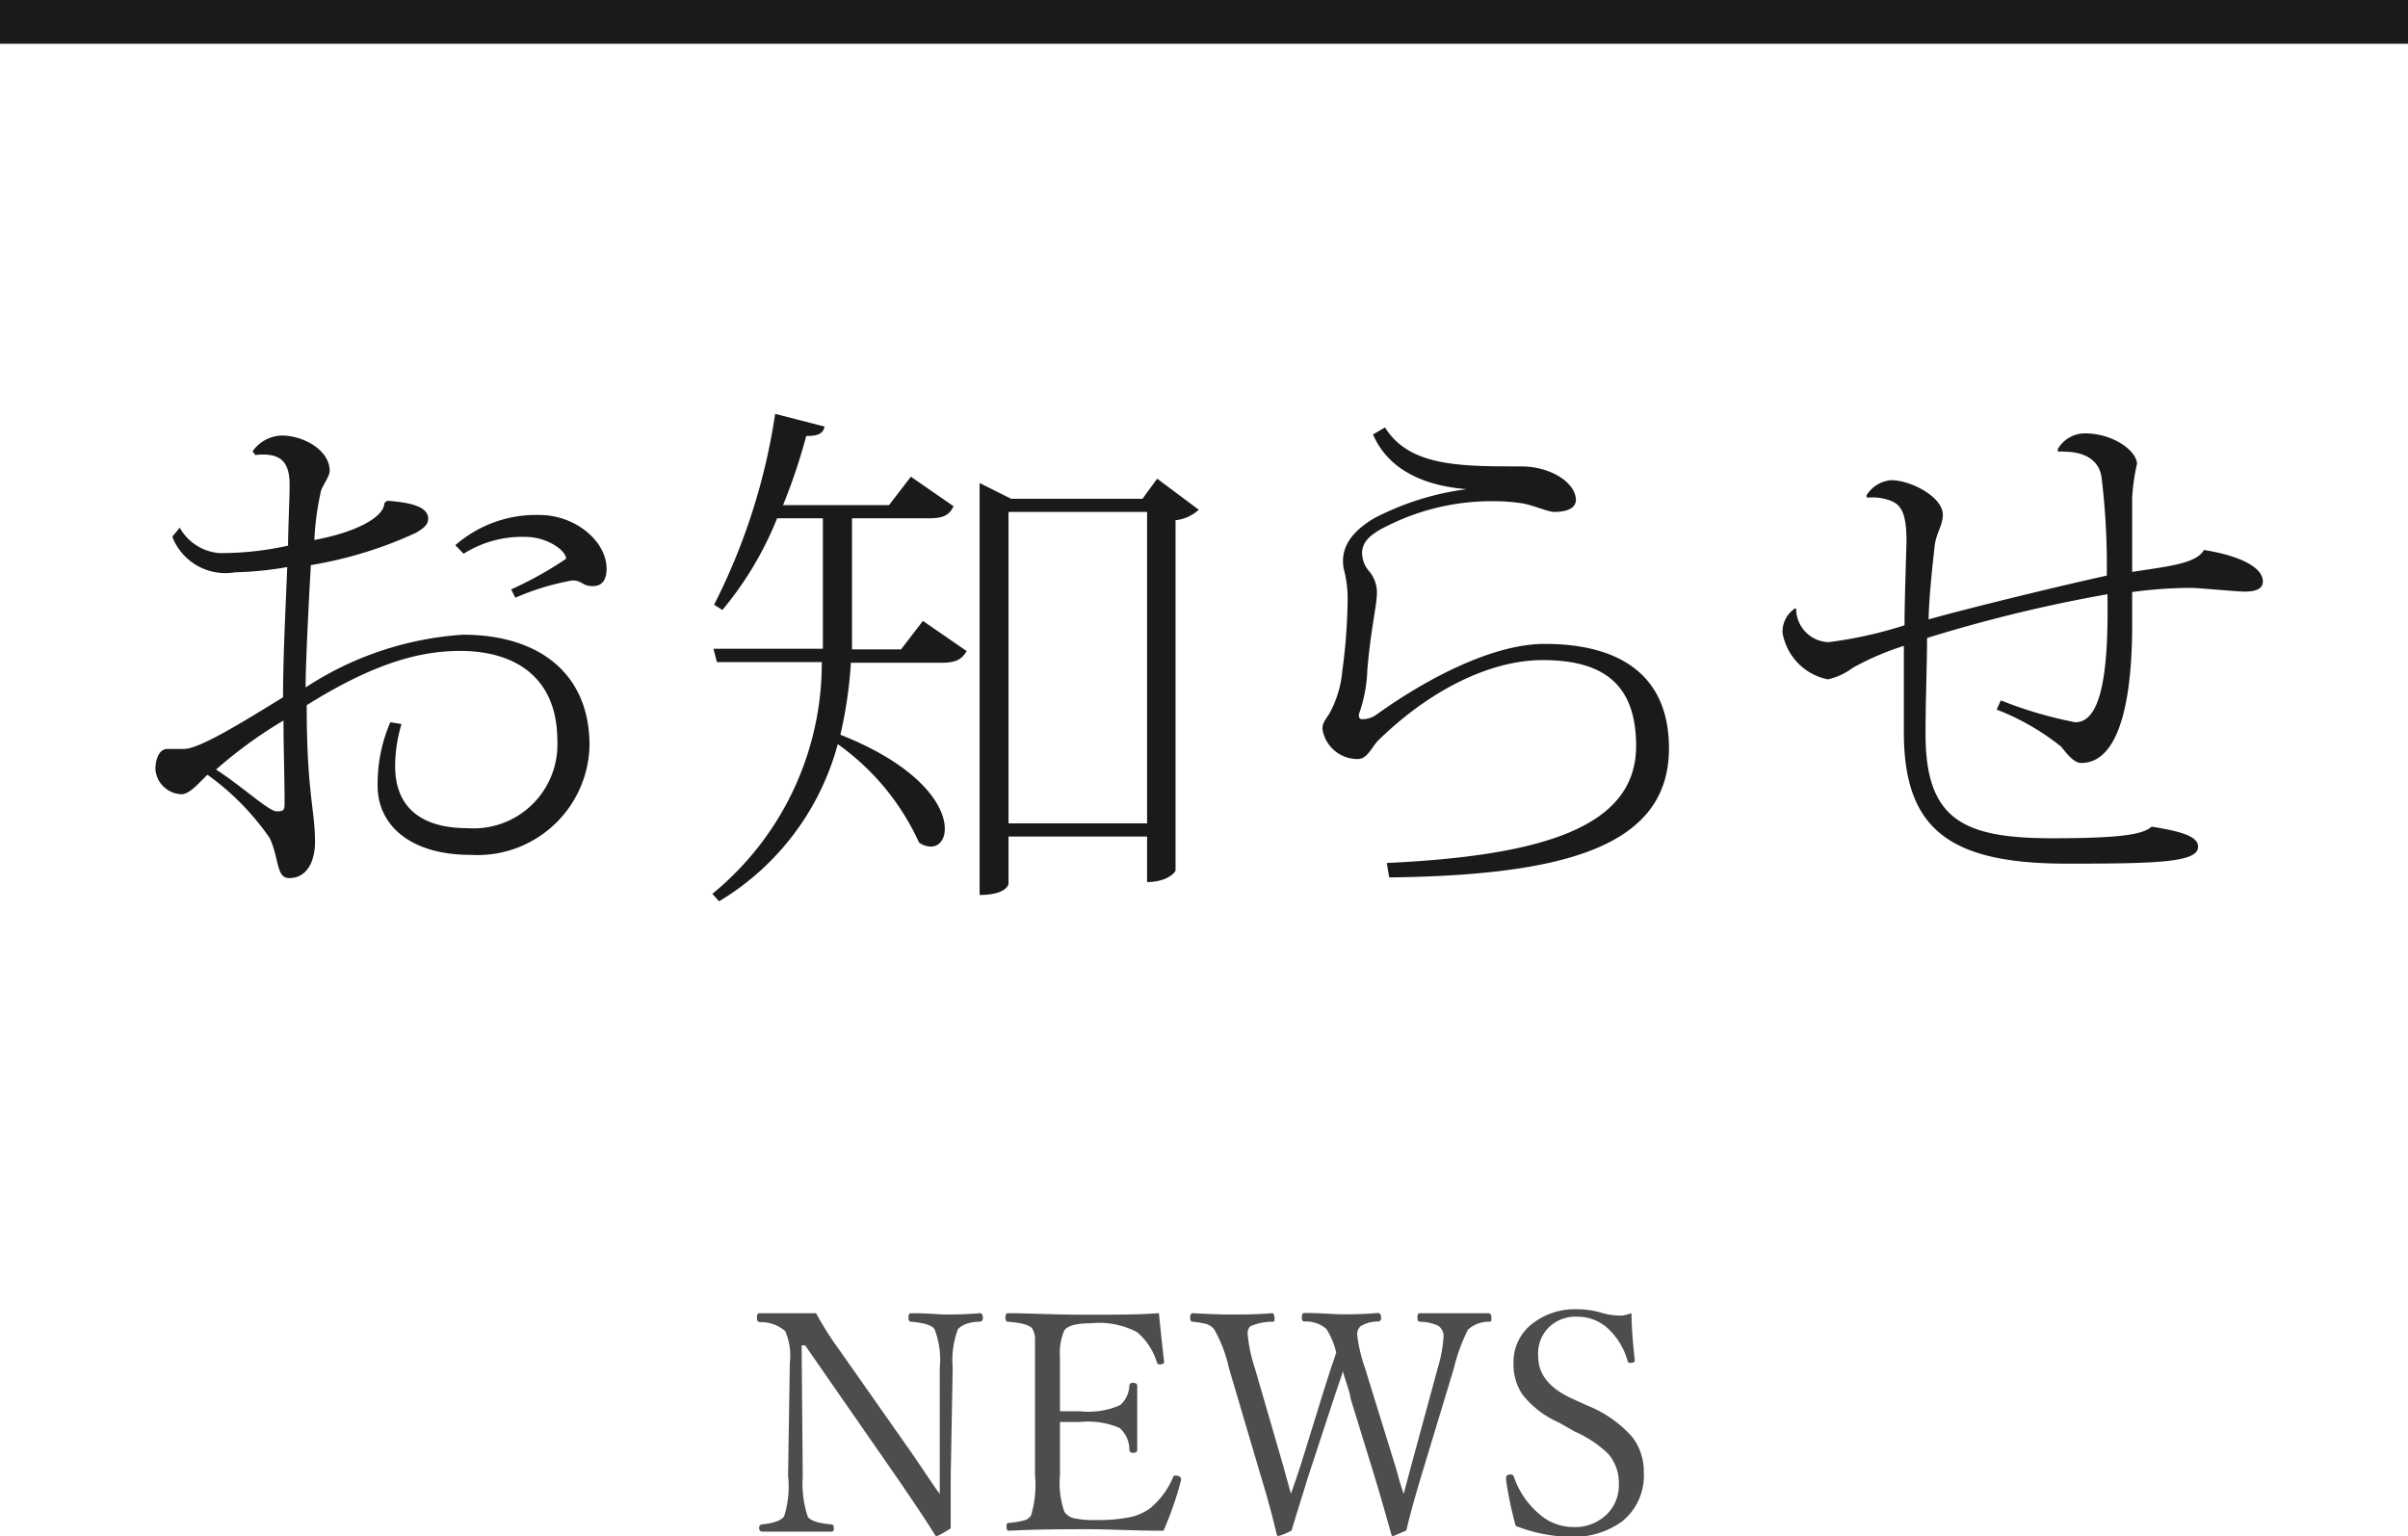<svg viewBox="0 0 110 70.19" xmlns="http://www.w3.org/2000/svg"><g fill="#1a1a1a"><path d="m17.69 22.88c1.13.08 1.87.29 1.87.82 0 .27-.21.44-.57.65a18.77 18.77 0 0 1 -4.79 1.47c-.08 1.37-.24 4.5-.24 5.59a14.85 14.85 0 0 1 7.19-2.41c3.4 0 5.78 1.71 5.78 5.06a5.12 5.12 0 0 1 -5.41 5c-2.92 0-4.27-1.47-4.27-3.15a7.1 7.1 0 0 1 .58-2.91l.51.08a6.84 6.84 0 0 0 -.29 1.92c0 1.9 1.2 2.84 3.32 2.84a3.83 3.83 0 0 0 4.09-4c0-2.87-1.9-4.1-4.45-4.1-2.14 0-4.31.8-7 2.48 0 4 .38 4.77.38 6.24 0 .89-.36 1.66-1.18 1.66-.6 0-.45-.89-.89-1.83a11.83 11.83 0 0 0 -2.84-2.89c-.36.32-.79.89-1.2.89a1.24 1.24 0 0 1 -1.18-1.13c0-.48.17-.94.55-.94h.75c.72 0 2.72-1.25 4.53-2.36 0-2 .14-4.5.19-5.95a16.12 16.12 0 0 1 -2.39.24 2.6 2.6 0 0 1 -2.86-1.63l.34-.41a2.29 2.29 0 0 0 1.79 1.16 14 14 0 0 0 3.16-.34c0-.7.07-2.17.07-2.79 0-1.09-.46-1.47-1.57-1.35l-.12-.17a1.68 1.68 0 0 1 1.33-.72c1 0 2.19.67 2.19 1.61 0 .24-.29.63-.39.89a12.83 12.83 0 0 0 -.31 2.27c1.78-.32 3.18-1 3.2-1.69zm-4.69 13.73c0-1.08-.05-2.43-.05-3.69a20.43 20.43 0 0 0 -3.08 2.24c1.23.8 2.41 1.91 2.77 1.91s.36-.07.36-.46zm7.8-11.7a5.6 5.6 0 0 1 3.85-1.38c1.61 0 3.06 1.18 3.06 2.46 0 .41-.14.79-.63.79s-.48-.26-.94-.26a11.58 11.58 0 0 0 -2.6.79l-.19-.38a16.89 16.89 0 0 0 2.51-1.4c0-.38-.87-1-1.86-1a5 5 0 0 0 -2.82.77z"/><path d="m41.16 29.67 1-1.3 2 1.38c-.22.36-.46.53-1.13.53h-4.16a19.94 19.94 0 0 1 -.48 3.29c3.61 1.43 4.77 3.23 4.77 4.29 0 .51-.27.82-.63.82a.91.91 0 0 1 -.55-.19 11.2 11.2 0 0 0 -3.71-4.49 12 12 0 0 1 -5.42 7.18l-.31-.34a13.61 13.61 0 0 0 5-10.59h-4.79l-.16-.61h5c0-.36 0-.74 0-1.1v-4.86h-2.09a15.53 15.53 0 0 1 -2.5 4.19l-.38-.24a28.47 28.47 0 0 0 2.79-8.72l2.26.58c-.07.29-.24.43-.84.43a26.62 26.62 0 0 1 -1.06 3.16h4.84l1-1.3 1.95 1.35c-.19.4-.46.55-1.11.55h-3.53v4.86 1.13zm11.7-7.8 1.9 1.42a1.87 1.87 0 0 1 -1.06.48v16c0 .07-.36.53-1.3.53v-2.08h-6.33v2.17s-.07.5-1.32.5v-18.82l1.44.72h6zm-6.79 15.75h6.33v-14.23h-6.33z"/><path d="m63.35 39.43c7.3-.34 11.39-1.71 11.39-5.35 0-3-1.71-3.92-4.28-3.92-2.14 0-4.87 1.13-7.44 3.61-.36.33-.53.91-1 .91a1.62 1.62 0 0 1 -1.61-1.37c0-.34.19-.46.38-.82a5 5 0 0 0 .53-1.85 25.8 25.8 0 0 0 .24-3.11 5.44 5.44 0 0 0 -.14-1.4 1.68 1.68 0 0 1 -.07-.5c0-.63.33-1.3 1.42-1.95a12.66 12.66 0 0 1 4.23-1.33c-2.14-.17-3.63-1-4.28-2.5l.55-.32c1.11 1.78 3.4 1.78 6.21 1.78 1.35 0 2.48.73 2.51 1.52 0 .44-.51.56-1 .56-.26 0-1-.32-1.44-.39a8.42 8.42 0 0 0 -1.33-.1 10.61 10.61 0 0 0 -4.79 1.1c-.7.34-1.21.68-1.21 1.28a1.32 1.32 0 0 0 .34.84 1.51 1.51 0 0 1 .34.94c0 .63-.27 1.56-.44 3.56a6.54 6.54 0 0 1 -.38 2 .14.14 0 0 0 0 .1.13.13 0 0 0 .12.14 1.11 1.11 0 0 0 .68-.21c2.31-1.66 5.32-3.23 7.68-3.23 3.49 0 5.68 1.47 5.68 4.77 0 4.48-4.74 5.8-12.78 5.9z"/><path d="m85.26 22.64a1.46 1.46 0 0 1 1.13-.7c.92 0 2.36.78 2.36 1.57 0 .53-.31.82-.38 1.49s-.24 2.07-.27 3.3c1.88-.53 6.12-1.56 8.14-2a33.33 33.33 0 0 0 -.24-4.5c-.16-1.06-1.25-1.16-1.66-1.16a1.23 1.23 0 0 0 -.33 0l-.01-.12a1.44 1.44 0 0 1 1.23-.72c1.33 0 2.39.82 2.39 1.4a9.1 9.1 0 0 0 -.22 1.54v.6 2.79c1.69-.26 2.92-.38 3.28-1 1.64.26 2.69.79 2.69 1.44 0 .36-.38.46-.81.46s-2.1-.17-2.51-.17a20.46 20.46 0 0 0 -2.65.19v1.5c0 2.09-.21 6.31-2.33 6.31-.36 0-.7-.49-.92-.75a11.18 11.18 0 0 0 -2.94-1.69l.19-.42a18.65 18.65 0 0 0 3.4 1c1.08 0 1.54-1.85 1.47-5.85a67.27 67.27 0 0 0 -8.24 2c0 1.09-.07 3-.07 4.38 0 3.93 1.73 4.77 5.8 4.77 3.23 0 4.14-.19 4.53-.53 1.51.24 2.12.48 2.12.92 0 .72-1.91.77-6 .77-5.35 0-7.44-1.57-7.44-6v-2c0-.74 0-1.46 0-1.95a12.56 12.56 0 0 0 -2.33 1 3 3 0 0 1 -1.14.53 2.62 2.62 0 0 1 -2.07-2.12 1.26 1.26 0 0 1 .57-1.12h.05a1.53 1.53 0 0 0 1.49 1.54 19.23 19.23 0 0 0 3.46-.77c0-1.09.09-3.66.09-3.83 0-1.18-.19-1.66-.72-1.86a2.31 2.31 0 0 0 -1.08-.14z"/><path d="m0 0h110v2h-110z"/></g><path d="m36.78 61.47h-.16l.05 6a4.79 4.79 0 0 0 .23 1.83c.12.18.48.3 1.08.35.07 0 .11.06.11.16s0 .17-.11.17h-.56-1-1.6c-.09 0-.14-.06-.14-.17a.14.14 0 0 1 .14-.16c.54-.06.87-.18 1-.37a4.53 4.53 0 0 0 .18-1.85l.08-5.17a2.78 2.78 0 0 0 -.21-1.44 1.67 1.67 0 0 0 -1.15-.41.15.15 0 0 1 -.14-.17c0-.16 0-.24.14-.24h1.29 1.27a14.93 14.93 0 0 0 1.07 1.69l3.25 4.63c.59.85 1 1.5 1.33 1.94v-5.76a3.87 3.87 0 0 0 -.24-1.77c-.12-.18-.47-.29-1.07-.34-.08 0-.12-.06-.12-.16s0-.23.12-.23c.76 0 1.28.06 1.57.06s.9 0 1.57-.06c.09 0 .14.08.14.23a.16.16 0 0 1 -.14.16c-.51 0-.83.16-1 .34a4.05 4.05 0 0 0 -.24 1.77l-.09 4.93v.71 1.69a5.62 5.62 0 0 1 -.63.36.12.12 0 0 1 -.09-.06c-.44-.72-1-1.53-1.6-2.42z" fill="#4d4d4d"/><path d="m53.15 69.94c-1.3 0-2.46-.07-3.46-.07s-2.32 0-3.6.07c-.08 0-.11-.06-.11-.18s0-.17.11-.18a3.61 3.61 0 0 0 .75-.13.54.54 0 0 0 .26-.21 4.81 4.81 0 0 0 .18-1.83v-4.91c0-.73 0-1.2 0-1.4a1 1 0 0 0 -.12-.39c-.12-.17-.49-.27-1.11-.32-.08 0-.12-.06-.12-.16s0-.23.12-.23c.94 0 2.1.07 3.49.07s2.42 0 3.4-.07q.18 1.77.24 2.22c0 .08-.07.12-.22.12a.12.12 0 0 1 -.11-.08 2.91 2.91 0 0 0 -.9-1.39 3.71 3.71 0 0 0 -2.11-.41c-.67 0-1.08.11-1.23.34a2.65 2.65 0 0 0 -.19 1.2v2.48h.9a3.59 3.59 0 0 0 1.85-.28 1.24 1.24 0 0 0 .42-.89.14.14 0 0 1 .15-.13c.14 0 .21.05.21.13v1.37s0 .92 0 1.57c0 .09-.07.13-.21.13a.14.14 0 0 1 -.15-.14 1.31 1.31 0 0 0 -.45-1 3.73 3.73 0 0 0 -1.82-.27h-.9v2.44a4 4 0 0 0 .2 1.66.73.73 0 0 0 .45.3 4.26 4.26 0 0 0 1 .08 7.37 7.37 0 0 0 1.6-.14 2.5 2.5 0 0 0 .86-.39 3.67 3.67 0 0 0 1.05-1.41c0-.06.06-.09.1-.09s.27 0 .27.16v.06a15.65 15.65 0 0 1 -.8 2.3z" fill="#4d4d4d"/><path d="m64.12 68.26.42-1.57 1.14-4.19a6.25 6.25 0 0 0 .26-1.39.57.57 0 0 0 -.23-.53 2 2 0 0 0 -.84-.19c-.08 0-.12-.06-.12-.16s0-.23.12-.23h.56 1.18s.72 0 1.39 0c.09 0 .13.08.13.23s0 .15-.13.16a1.4 1.4 0 0 0 -.94.36 7.83 7.83 0 0 0 -.64 1.75l-1.49 4.92c-.34 1.13-.57 2-.69 2.51l-.59.25c-.05 0-.08 0-.1-.1-.28-1-.54-1.91-.77-2.66l-1.09-3.54c0-.18-.16-.59-.35-1.23 0 .07-.15.47-.39 1.19l-1.18 3.59c-.43 1.39-.69 2.22-.77 2.5a3.2 3.2 0 0 1 -.59.25.09.09 0 0 1 -.09-.08c-.21-.9-.46-1.8-.73-2.68l-1.45-4.91a6.3 6.3 0 0 0 -.68-1.78.79.79 0 0 0 -.33-.23 3.88 3.88 0 0 0 -.64-.11c-.08 0-.12-.06-.12-.16s0-.23.12-.23q1.14.06 1.68.06c.57 0 1.21 0 1.94-.06.07 0 .11.08.11.23s0 .15-.11.16a2.5 2.5 0 0 0 -1 .21.48.48 0 0 0 -.11.4 6.77 6.77 0 0 0 .32 1.5l1.22 4.2c.12.42.26.93.43 1.55.18-.5.35-1 .51-1.51l1-3.23.34-1.06c.1-.28.17-.5.22-.65a3.47 3.47 0 0 0 -.45-1.08 1.42 1.42 0 0 0 -1-.34c-.08 0-.12-.06-.12-.16s0-.23.12-.23c.74 0 1.32.06 1.72.06s.94 0 1.64-.06c.09 0 .14.08.14.23a.14.14 0 0 1 -.14.16 1.54 1.54 0 0 0 -.79.21.48.48 0 0 0 -.16.41 6.78 6.78 0 0 0 .35 1.49l1.3 4.21c.1.3.19.62.29 1z" fill="#4d4d4d"/><path d="m74.53 60q0 .83.15 2.16c0 .08-.07.11-.22.11a.1.1 0 0 1 -.11-.09 3.16 3.16 0 0 0 -1-1.57 2.05 2.05 0 0 0 -1.3-.45 1.74 1.74 0 0 0 -1.35.54 1.68 1.68 0 0 0 -.43 1.3c0 .79.51 1.43 1.54 1.9l.7.32a5.37 5.37 0 0 1 2.08 1.47 2.58 2.58 0 0 1 .5 1.59 2.67 2.67 0 0 1 -1 2.24 3.81 3.81 0 0 1 -2.4.7 7.22 7.22 0 0 1 -2.45-.5 17 17 0 0 1 -.44-2.09v-.11q0-.15.21-.15a.14.14 0 0 1 .14.09 3.87 3.87 0 0 0 1.23 1.77 2.32 2.32 0 0 0 1.47.54 2.07 2.07 0 0 0 1.6-.63 1.86 1.86 0 0 0 .5-1.34 2 2 0 0 0 -.5-1.39 5.21 5.21 0 0 0 -1.51-1l-.72-.41a4.36 4.36 0 0 1 -1.67-1.28 2.43 2.43 0 0 1 -.41-1.43 2.2 2.2 0 0 1 .91-1.85 3.15 3.15 0 0 1 2-.62 3.88 3.88 0 0 1 1.14.17 3.09 3.09 0 0 0 .89.12 2.25 2.25 0 0 0 .45-.11z" fill="#4d4d4d"/></svg>